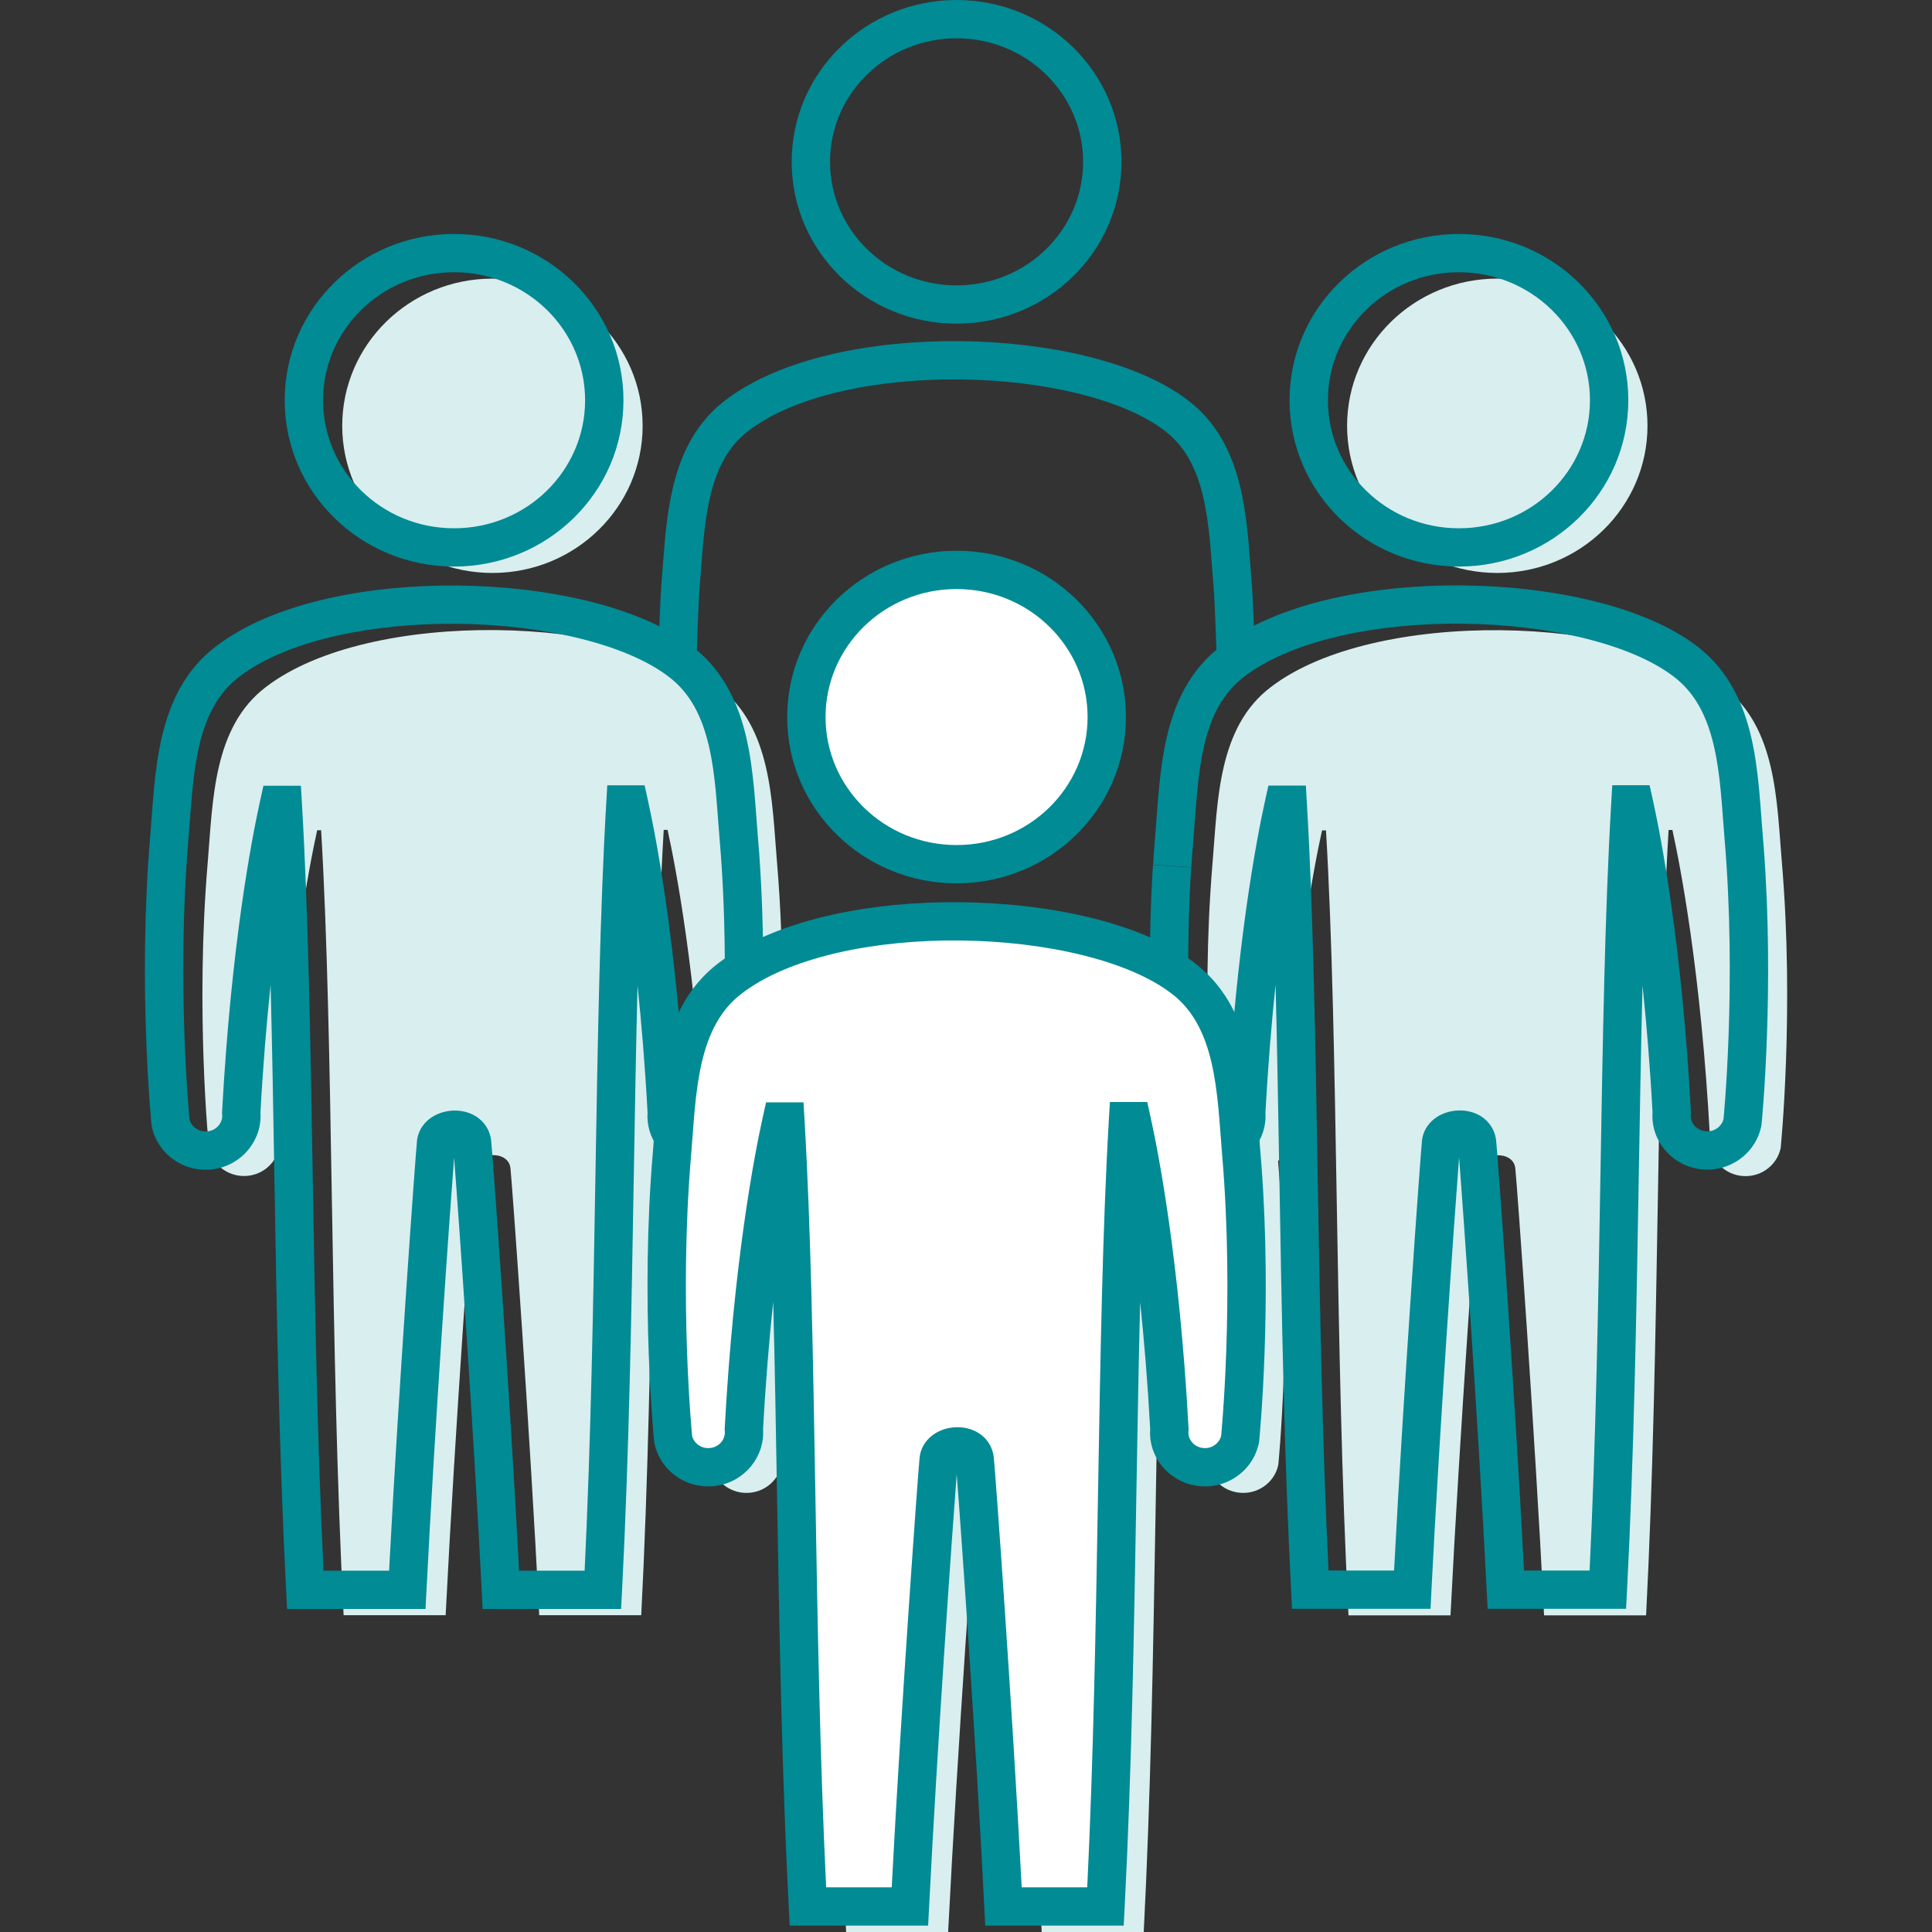 <svg width="80" height="80" viewBox="0 0 80 80" fill="none" xmlns="http://www.w3.org/2000/svg">
<rect x="0" y="0" width="80" height="80" fill="#333333" stroke="none"/>
<g clip-path="url(#clip0_11120_17361)">
<path fill-rule="evenodd" clip-rule="evenodd" d="M49.995 41.176L50.122 36.922C50.026 38.417 49.995 39.86 49.995 41.176C45.903 38.671 36.762 38.444 32.395 41.176C32.395 39.501 32.337 37.619 32.173 35.69C31.961 33.185 31.961 30.104 29.754 28.439C25.848 25.453 15.309 25.162 11.022 28.439C8.815 30.098 8.815 33.185 8.603 35.69C8.079 41.831 8.651 47.534 8.651 47.534C8.804 48.284 9.535 48.792 10.318 48.681C11.101 48.57 11.652 47.872 11.578 47.122C11.948 40.272 12.806 35.859 13.134 34.379H13.298C13.822 43.327 13.653 55.683 14.229 66.882H18.453C18.834 59.298 19.581 48.992 19.644 48.374C19.718 47.698 21.058 47.603 21.137 48.374C21.206 48.992 21.947 59.298 22.328 66.882H26.552C27.129 55.683 26.959 43.316 27.483 34.364H27.642C27.965 35.827 28.828 40.246 29.198 47.122C29.161 47.476 29.262 47.819 29.468 48.094C29.452 48.332 29.431 48.575 29.41 48.813C28.886 54.954 29.458 60.657 29.458 60.657C29.611 61.407 30.342 61.914 31.125 61.803C31.908 61.693 32.459 60.995 32.385 60.244C32.755 53.395 33.613 48.982 33.941 47.502H34.105C34.629 56.45 34.46 68.806 35.037 80.005H39.26C39.642 72.421 40.388 62.115 40.451 61.497C40.526 60.821 41.865 60.725 41.944 61.497C42.013 62.115 42.754 72.421 43.135 80.005H47.359C47.936 68.806 47.766 56.439 48.29 47.486H48.449C48.772 48.95 49.635 53.369 50.005 60.244C49.926 60.995 50.476 61.693 51.265 61.803C52.048 61.914 52.774 61.407 52.932 60.657C52.932 60.657 53.504 54.954 52.98 48.813C52.959 48.575 52.943 48.327 52.922 48.084C53.118 47.814 53.224 47.476 53.187 47.127C53.557 40.278 54.414 35.864 54.743 34.385H54.907C55.431 43.332 55.261 55.689 55.838 66.888H60.062C60.443 59.304 61.19 48.998 61.253 48.38C61.327 47.703 62.666 47.608 62.746 48.38C62.815 48.998 63.556 59.304 63.937 66.888H68.161C68.737 55.689 68.568 43.322 69.092 34.369H69.251C69.574 35.833 70.437 40.251 70.807 47.127C70.728 47.877 71.278 48.575 72.067 48.686C72.85 48.797 73.575 48.29 73.734 47.539C73.734 47.539 74.306 41.837 73.782 35.695C73.57 33.19 73.57 30.109 71.363 28.444C67.457 25.458 56.918 25.168 52.631 28.444C50.423 30.104 50.423 33.19 50.212 35.695C50.175 36.108 50.148 36.52 50.122 36.922" fill="#D9EEEF"/>
<path d="M26.61 17.631C26.61 14.264 23.825 11.537 20.39 11.537C16.955 11.537 14.171 14.264 14.171 17.631C14.171 20.998 16.955 23.725 20.39 23.725C23.825 23.725 26.61 20.998 26.61 17.631Z" fill="#D9EEEF"/>
<path d="M68.219 17.631C68.219 14.264 65.434 11.537 61.999 11.537C58.564 11.537 55.78 14.264 55.78 17.631C55.78 20.998 58.564 23.725 61.999 23.725C65.434 23.725 68.219 20.998 68.219 17.631Z" fill="#D9EEEF"/>
<path d="M45.829 29.692C45.829 26.325 43.045 23.598 39.609 23.598C36.174 23.598 33.39 26.325 33.39 29.692C33.39 33.058 36.174 35.785 39.609 35.785C43.045 35.785 45.829 33.058 45.829 29.692Z" fill="white"/>
<path d="M45.035 29.692C45.035 26.777 42.62 24.391 39.609 24.391C36.599 24.391 34.184 26.777 34.184 29.692C34.184 32.606 36.599 34.992 39.609 34.992C42.62 34.992 45.035 32.606 45.035 29.692ZM46.623 29.692C46.623 33.51 43.469 36.578 39.609 36.578C35.75 36.578 32.596 33.51 32.596 29.692C32.596 25.873 35.75 22.805 39.609 22.805C43.469 22.805 46.623 25.873 46.623 29.692Z" fill="#008B95"/>
<path d="M24.228 16.574C24.228 13.659 21.813 11.273 18.802 11.273C15.791 11.273 13.377 13.659 13.377 16.574C13.377 19.489 15.791 21.875 18.802 21.875C21.813 21.875 24.228 19.489 24.228 16.574ZM25.816 16.574C25.816 20.393 22.662 23.46 18.802 23.46C14.943 23.46 11.789 20.393 11.789 16.574C11.789 12.755 14.943 9.688 18.802 9.688C22.662 9.688 25.816 12.755 25.816 16.574Z" fill="#008B95"/>
<path d="M65.837 16.574C65.837 13.659 63.422 11.273 60.411 11.273C57.4 11.273 54.986 13.659 54.986 16.574C54.986 19.489 57.4 21.875 60.411 21.875C63.422 21.875 65.837 19.489 65.837 16.574ZM67.425 16.574C67.424 20.393 64.271 23.46 60.411 23.46C56.552 23.46 53.398 20.393 53.398 16.574C53.398 12.755 56.552 9.688 60.411 9.688C64.271 9.688 67.425 12.755 67.425 16.574Z" fill="#008B95"/>
<path d="M18.951 24.246C22.666 24.283 26.486 25.107 28.645 26.755L28.765 26.848C29.99 27.828 30.582 29.17 30.897 30.517C31.217 31.882 31.275 33.371 31.376 34.57L31.435 35.311C31.561 37.034 31.602 38.7 31.602 40.198H30.014C30.014 38.517 29.961 36.633 29.794 34.706V34.705C29.684 33.399 29.636 32.096 29.351 30.878C29.072 29.685 28.587 28.698 27.688 28.02L27.683 28.016C25.935 26.68 22.535 25.867 18.935 25.831C15.45 25.797 12.067 26.494 10.102 27.88L9.917 28.017L9.912 28.021C9.013 28.696 8.529 29.683 8.25 30.876C7.965 32.094 7.916 33.399 7.806 34.705V34.706C7.548 37.735 7.559 40.662 7.636 42.835C7.674 43.921 7.729 44.816 7.773 45.438C7.796 45.749 7.816 45.992 7.83 46.157C7.837 46.239 7.843 46.301 7.847 46.343C7.847 46.345 7.847 46.347 7.847 46.349C7.926 46.662 8.247 46.897 8.619 46.844C8.995 46.791 9.231 46.462 9.2 46.148L9.194 46.087L9.197 46.027C9.57 39.131 10.434 34.675 10.771 33.157L10.908 32.535H12.459L12.503 33.281C12.766 37.775 12.854 43.12 12.95 48.722C13.041 54.08 13.138 59.681 13.397 65.038H16.112C16.502 57.54 17.203 47.86 17.267 47.241L17.267 47.236L17.279 47.154C17.349 46.748 17.597 46.452 17.867 46.27C18.146 46.084 18.472 45.997 18.774 45.987C19.075 45.977 19.421 46.041 19.724 46.236C20.047 46.445 20.29 46.789 20.338 47.235C20.407 47.862 21.103 57.544 21.494 65.038H24.208C24.468 59.681 24.564 54.077 24.655 48.715C24.751 43.11 24.84 37.762 25.103 33.265L25.146 32.519H26.692L26.829 33.142C27.161 34.643 28.03 39.104 28.403 46.027L28.407 46.09L28.4 46.152C28.384 46.303 28.426 46.448 28.516 46.567L27.245 47.518C26.936 47.107 26.777 46.594 26.814 46.063C26.708 44.105 26.561 42.35 26.399 40.809C26.335 43.339 26.29 46.004 26.243 48.742C26.148 54.351 26.046 60.256 25.757 65.872L25.718 66.624H19.985L19.947 65.871C19.607 59.109 18.982 50.205 18.803 47.93C18.626 50.217 17.998 59.118 17.659 65.871L17.62 66.624H11.887L11.849 65.872C11.559 60.256 11.457 54.353 11.362 48.748C11.316 45.997 11.27 43.318 11.205 40.778C11.041 42.327 10.892 44.093 10.785 46.065C10.861 47.222 10.008 48.249 8.841 48.414C7.656 48.582 6.525 47.815 6.285 46.641L6.277 46.601L6.273 46.561L6.272 46.56C6.272 46.559 6.273 46.557 6.272 46.556C6.272 46.553 6.271 46.548 6.271 46.542C6.27 46.53 6.268 46.513 6.266 46.49C6.262 46.445 6.256 46.38 6.248 46.294C6.233 46.122 6.213 45.871 6.19 45.552C6.144 44.913 6.088 43.999 6.049 42.891C5.971 40.678 5.958 37.684 6.224 34.571C6.325 33.372 6.383 31.881 6.703 30.515C7.028 29.127 7.647 27.741 8.951 26.758L9.177 26.592C11.551 24.912 15.347 24.21 18.951 24.246Z" fill="#008B95"/>
<path d="M60.565 24.241C64.28 24.278 68.1 25.102 70.259 26.749L70.379 26.843C71.604 27.822 72.195 29.165 72.511 30.512C72.83 31.877 72.889 33.367 72.99 34.566L73.037 35.148C73.254 38.049 73.238 40.811 73.165 42.886C73.126 43.993 73.071 44.908 73.025 45.547C73.002 45.866 72.981 46.117 72.966 46.288C72.958 46.374 72.952 46.44 72.948 46.485C72.946 46.508 72.945 46.525 72.943 46.537C72.943 46.543 72.942 46.547 72.942 46.551C72.942 46.552 72.941 46.553 72.941 46.554V46.556L72.937 46.599L72.928 46.641C72.681 47.806 71.562 48.577 70.372 48.409C69.204 48.244 68.346 47.219 68.428 46.057C68.322 44.1 68.175 42.345 68.013 40.804C67.949 43.334 67.904 45.999 67.857 48.737C67.762 54.345 67.66 60.251 67.371 65.867L67.332 66.618H61.599L61.561 65.865C61.221 59.105 60.595 50.201 60.417 47.926C60.24 50.214 59.612 59.113 59.272 65.865L59.235 66.618H53.501L53.462 65.867C53.173 60.251 53.071 54.348 52.976 48.743C52.929 45.991 52.883 43.313 52.819 40.772C52.655 42.322 52.507 44.089 52.399 46.062C52.435 46.623 52.254 47.165 51.913 47.584L50.68 46.585C50.779 46.463 50.829 46.305 50.813 46.142L50.808 46.082L50.811 46.022C51.184 39.126 52.048 34.67 52.385 33.151L52.522 32.53H54.073L54.116 33.276C54.38 37.77 54.468 43.114 54.563 48.716C54.654 54.075 54.752 59.676 55.011 65.033H57.726C58.117 57.534 58.817 47.855 58.881 47.236L58.881 47.231L58.892 47.148C58.963 46.742 59.211 46.446 59.481 46.265C59.76 46.078 60.086 45.992 60.388 45.982C60.689 45.972 61.035 46.035 61.338 46.231C61.661 46.44 61.904 46.784 61.952 47.23C62.021 47.856 62.718 57.539 63.108 65.033H65.822C66.081 59.675 66.179 54.072 66.27 48.71C66.365 43.105 66.454 37.756 66.717 33.26L66.76 32.514H68.306L68.443 33.136C68.774 34.638 69.644 39.099 70.017 46.022L70.02 46.085L70.014 46.148C69.981 46.456 70.211 46.785 70.595 46.839H70.596L70.665 46.845C71.002 46.861 71.289 46.641 71.367 46.341C71.367 46.34 71.367 46.339 71.367 46.337C71.371 46.296 71.377 46.233 71.384 46.151C71.398 45.987 71.418 45.744 71.441 45.433C71.486 44.811 71.54 43.916 71.578 42.83C71.655 40.656 71.666 37.729 71.408 34.701V34.7C71.297 33.394 71.25 32.09 70.965 30.873C70.686 29.68 70.201 28.693 69.301 28.014L69.297 28.011C67.549 26.675 64.149 25.862 60.549 25.826C57.064 25.791 53.682 26.488 51.716 27.875L51.53 28.012L51.526 28.015C50.627 28.691 50.143 29.677 49.863 30.871C49.578 32.089 49.531 33.394 49.42 34.7L49.42 34.704C49.384 35.105 49.358 35.507 49.331 35.911L47.747 35.807C47.773 35.408 47.8 34.986 47.838 34.562C47.939 33.364 47.998 31.875 48.317 30.51C48.642 29.122 49.26 27.736 50.565 26.752L50.791 26.587C53.165 24.907 56.961 24.205 60.565 24.241Z" fill="#008B95"/>
<path d="M49.326 35.914C49.232 37.417 49.196 38.875 49.201 40.195L47.613 40.201C47.607 38.848 47.645 37.356 47.742 35.815L49.326 35.914Z" fill="#008B95"/>
<path fill-rule="evenodd" clip-rule="evenodd" d="M29.542 60.741C30.325 60.63 30.876 59.933 30.802 59.182C31.172 52.333 32.03 47.92 32.358 46.44H32.522C33.046 55.388 32.877 67.744 33.454 78.943H37.678C38.059 71.359 38.805 61.053 38.868 60.435C38.943 59.758 40.282 59.663 40.361 60.435C40.43 61.053 41.171 71.359 41.552 78.943H45.776C46.353 67.744 46.184 55.377 46.708 46.424H46.866C47.189 47.888 48.052 52.306 48.422 59.182C48.343 59.933 48.894 60.63 49.682 60.741C50.465 60.852 51.191 60.345 51.349 59.594C51.349 59.594 51.921 53.892 51.397 47.751C51.185 45.245 51.185 42.164 48.978 40.499C45.072 37.513 34.533 37.223 30.246 40.499C28.039 42.159 28.039 45.245 27.827 47.751C27.303 53.892 27.875 59.594 27.875 59.594C28.028 60.345 28.759 60.852 29.542 60.741Z" fill="white"/>
<path d="M39.763 37.358C43.478 37.395 47.298 38.219 49.457 39.867L49.577 39.961C50.802 40.94 51.394 42.283 51.709 43.629C52.029 44.995 52.087 46.484 52.188 47.683L52.235 48.265C52.452 51.167 52.437 53.928 52.363 56.003C52.324 57.111 52.268 58.026 52.222 58.664C52.199 58.984 52.179 59.234 52.164 59.406C52.156 59.492 52.151 59.558 52.146 59.603C52.144 59.625 52.142 59.642 52.141 59.654C52.141 59.66 52.14 59.665 52.14 59.668C52.14 59.67 52.14 59.671 52.14 59.672V59.673L52.135 59.716L52.126 59.758C51.88 60.924 50.76 61.695 49.571 61.526V61.526C48.403 61.361 47.544 60.337 47.627 59.175C47.52 57.217 47.373 55.462 47.211 53.922C47.147 56.451 47.102 59.117 47.055 61.854C46.96 67.463 46.858 73.368 46.569 78.984L46.53 79.736H40.797L40.759 78.983C40.419 72.222 39.794 63.317 39.615 61.043C39.438 63.33 38.81 72.23 38.471 78.983L38.432 79.736H32.7L32.661 78.984C32.371 73.368 32.27 67.466 32.174 61.861C32.127 59.109 32.082 56.43 32.017 53.89C31.854 55.439 31.704 57.205 31.597 59.177C31.673 60.334 30.82 61.361 29.653 61.526C28.468 61.694 27.337 60.928 27.097 59.753L27.088 59.714L27.085 59.673V59.673L27.084 59.672C27.084 59.671 27.084 59.67 27.084 59.668C27.084 59.665 27.083 59.66 27.083 59.654C27.082 59.642 27.08 59.625 27.078 59.603C27.074 59.558 27.067 59.492 27.06 59.406C27.045 59.234 27.025 58.984 27.002 58.664C26.956 58.026 26.9 57.111 26.861 56.003C26.783 53.79 26.77 50.796 27.036 47.683C27.137 46.484 27.195 44.994 27.515 43.628C27.84 42.239 28.459 40.853 29.764 39.87L29.989 39.704C32.363 38.024 36.159 37.323 39.763 37.358ZM39.747 38.943C36.262 38.909 32.879 39.606 30.914 40.992L30.729 41.129L30.724 41.133L30.246 40.499L30.723 41.133C29.825 41.809 29.341 42.795 29.061 43.988C28.776 45.207 28.728 46.511 28.618 47.817V47.818C28.36 50.847 28.371 53.774 28.448 55.947C28.486 57.033 28.541 57.928 28.585 58.551C28.608 58.862 28.628 59.104 28.642 59.269C28.649 59.351 28.655 59.413 28.659 59.455C28.659 59.457 28.659 59.459 28.659 59.461C28.738 59.775 29.059 60.009 29.431 59.956C29.807 59.903 30.043 59.574 30.012 59.26L30.006 59.2L30.009 59.139C30.382 52.243 31.246 47.787 31.583 46.269L31.721 45.647H33.271L33.315 46.394C33.578 50.887 33.666 56.232 33.762 61.834C33.853 67.192 33.95 72.793 34.209 78.15H36.924C37.314 70.652 38.015 60.973 38.079 60.353L38.079 60.348L38.091 60.266C38.161 59.86 38.409 59.564 38.679 59.383C38.958 59.196 39.284 59.109 39.586 59.099C39.887 59.089 40.233 59.153 40.536 59.348C40.859 59.557 41.102 59.901 41.15 60.347H41.15C41.22 60.974 41.915 70.656 42.306 78.15H45.02C45.279 72.793 45.376 67.189 45.467 61.828C45.563 56.222 45.652 50.874 45.915 46.377L45.959 45.631H47.505L47.642 46.254C47.973 47.755 48.842 52.217 49.215 59.14L49.219 59.203L49.212 59.266C49.179 59.573 49.41 59.902 49.793 59.956H49.794L49.864 59.963C50.2 59.978 50.485 59.76 50.564 59.461C50.564 59.459 50.565 59.457 50.565 59.455C50.569 59.413 50.575 59.351 50.582 59.269C50.596 59.104 50.616 58.862 50.639 58.551C50.683 57.928 50.738 57.033 50.776 55.947C50.853 53.774 50.864 50.847 50.606 47.818V47.817C50.496 46.511 50.448 45.208 50.163 43.99C49.884 42.798 49.4 41.81 48.5 41.132L48.495 41.129C46.747 39.792 43.347 38.979 39.747 38.943Z" fill="#008B95"/>
<path d="M44.85 6.701C44.85 3.892 42.52 1.586 39.61 1.586C36.7 1.586 34.37 3.892 34.37 6.701C34.37 9.51 36.7 11.818 39.61 11.818C42.52 11.818 44.85 9.51 44.85 6.701ZM46.438 6.701C46.438 10.414 43.369 13.403 39.61 13.403C35.851 13.403 32.782 10.414 32.782 6.701C32.782 2.989 35.851 0 39.61 0C43.369 0 46.438 2.989 46.438 6.701Z" fill="#008B95"/>
<path d="M39.759 14.126C43.364 14.162 47.075 14.962 49.175 16.564C50.451 17.524 51.054 18.874 51.37 20.225C51.602 21.219 51.691 22.282 51.763 23.242L51.834 24.16L51.858 24.498C51.911 25.382 51.952 26.878 51.979 27.49L50.392 27.559C50.359 26.79 50.313 25.028 50.251 24.293C50.144 23.024 50.098 21.763 49.823 20.585C49.554 19.432 49.088 18.483 48.22 17.831L48.215 17.827C46.525 16.535 43.233 15.746 39.743 15.711C36.256 15.676 32.879 16.398 31.01 17.827L31.005 17.831C30.137 18.483 29.671 19.433 29.401 20.587C29.126 21.766 29.081 23.027 28.973 24.294C28.911 25.03 28.866 26.79 28.832 27.559L27.246 27.49C27.276 26.79 27.326 24.936 27.391 24.16L27.461 23.243C27.533 22.285 27.622 21.221 27.855 20.227C28.16 18.918 28.735 17.609 29.931 16.655L30.049 16.564C32.341 14.815 36.151 14.09 39.759 14.126Z" fill="#008B95"/>
</g>
<defs>
<clipPath id="clip0_11120_17361">
<rect width="80" height="80" fill="white"/>
</clipPath>
</defs>
</svg>
